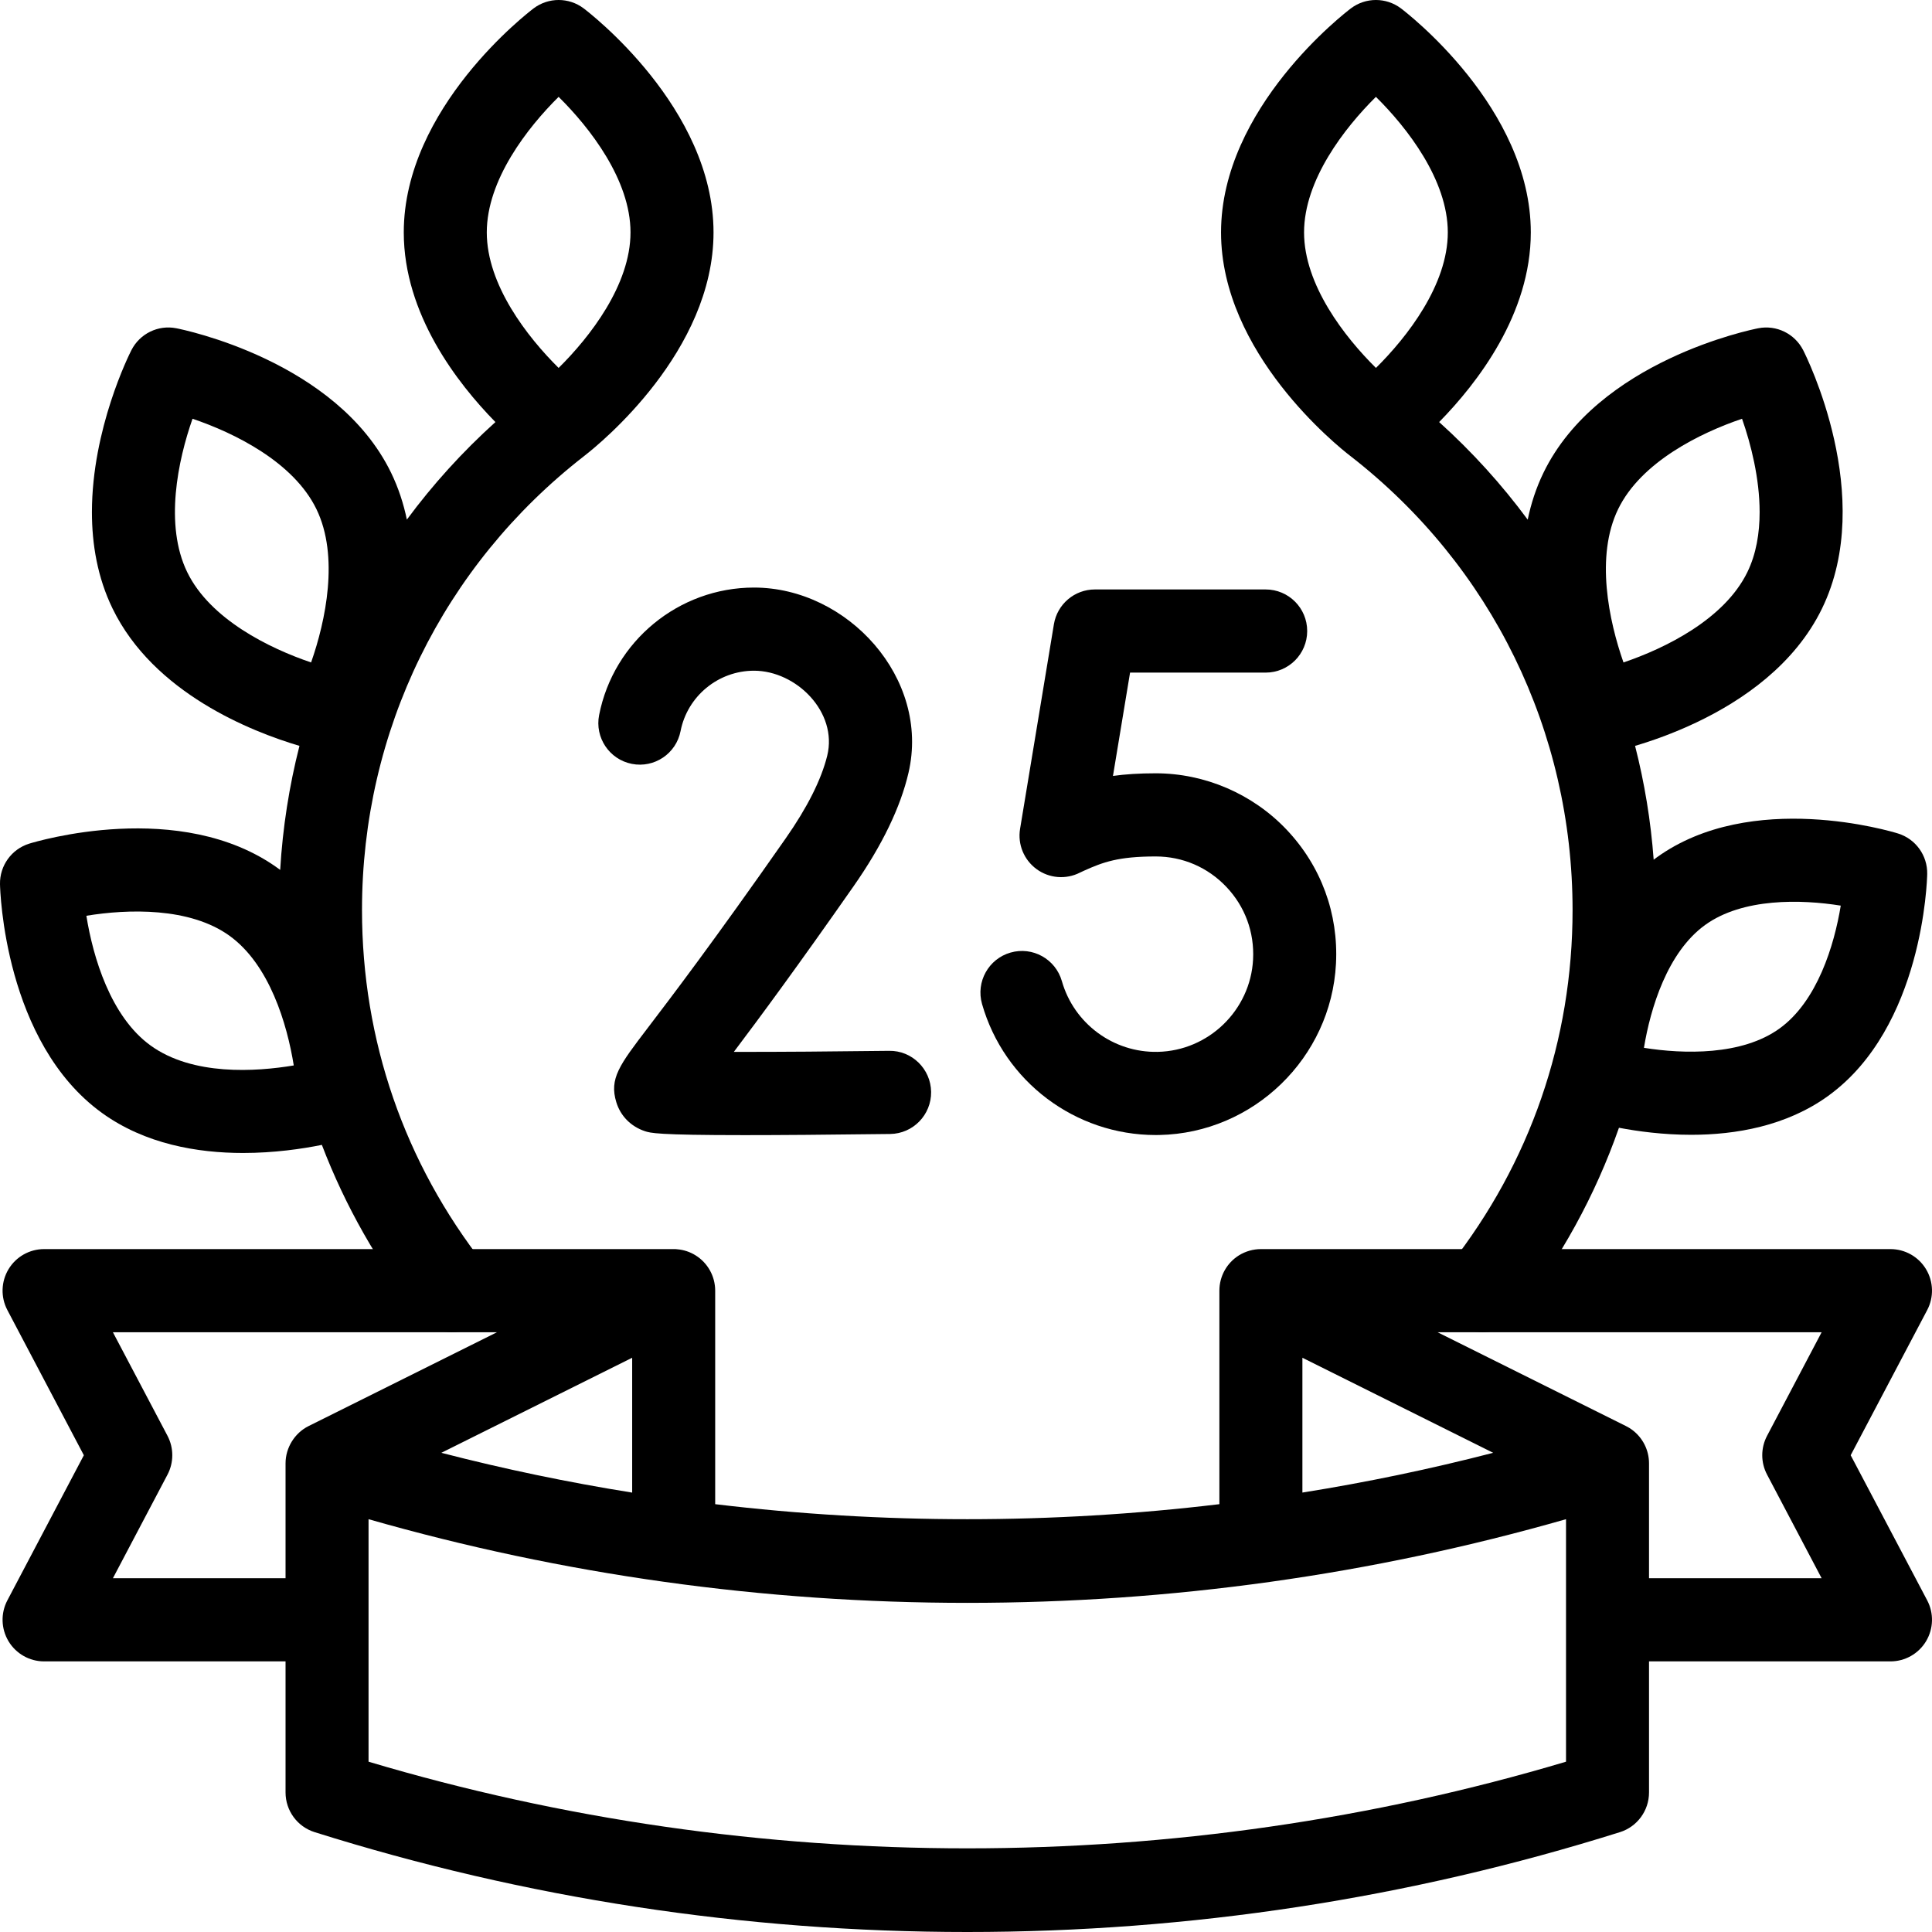 <svg viewBox="0 0 100 100" xmlns="http://www.w3.org/2000/svg">
	<path d="M59.819 58.749C55.657 58.749 51.977 55.983 50.83 51.966C50.504 50.823 51.164 49.632 52.305 49.305C53.446 48.978 54.635 49.639 54.962 50.782C55.59 52.984 57.629 54.491 59.922 54.444C62.554 54.391 64.723 52.289 64.859 49.66C64.932 48.256 64.442 46.923 63.478 45.907C62.514 44.89 61.214 44.33 59.817 44.33C57.888 44.33 57.095 44.623 56.105 45.069C55.989 45.121 55.917 45.157 55.898 45.166C55.176 45.534 54.305 45.465 53.652 44.985C52.998 44.506 52.666 43.7 52.799 42.9L54.55 32.31C54.722 31.271 55.619 30.51 56.67 30.51H65.511C66.698 30.51 67.66 31.473 67.66 32.662C67.66 33.85 66.698 34.814 65.511 34.814H58.492L57.607 40.162C58.25 40.073 58.97 40.026 59.817 40.026C62.367 40.026 64.837 41.09 66.595 42.944C68.377 44.824 69.285 47.288 69.15 49.883C68.898 54.755 64.882 58.649 60.009 58.747C59.945 58.748 59.882 58.749 59.819 58.749Z" fill="currentColor"/>
	<path d="M38.539 58.754C33.991 58.754 33.658 58.642 33.374 58.547C32.656 58.307 32.119 57.764 31.902 57.056C31.525 55.831 32.066 55.122 33.51 53.228C34.708 51.657 36.936 48.734 40.67 43.391C41.789 41.789 42.511 40.353 42.816 39.119C43.374 36.862 41.217 34.716 39.027 34.716C37.18 34.716 35.581 36.031 35.226 37.841C34.998 39.008 33.868 39.767 32.704 39.538C31.54 39.309 30.781 38.178 31.01 37.012C31.76 33.188 35.132 30.412 39.027 30.412C43.864 30.412 48.16 35.103 47.025 39.994C46.61 41.788 45.656 43.761 44.19 45.859C41.311 49.98 39.312 52.685 37.984 54.445C40.24 54.45 43.223 54.426 46.019 54.391C47.2 54.369 48.179 55.328 48.194 56.516C48.209 57.704 47.259 58.68 46.073 58.695C42.748 58.736 40.321 58.754 38.539 58.754Z" fill="currentColor"/>
	<path d="M30.207 0.431C29.442 -0.144 28.389 -0.144 27.623 0.431C27.35 0.639 20.899 5.575 20.899 12.029C20.899 16.25 23.657 19.821 25.643 21.846C23.934 23.387 22.401 25.079 21.059 26.895C20.889 26.073 20.625 25.256 20.241 24.465C17.416 18.663 9.459 17.056 9.123 16.99C8.182 16.806 7.237 17.27 6.801 18.125C6.688 18.346 4.758 22.198 4.758 26.508C4.758 28.165 5.043 29.888 5.827 31.5C7.955 35.875 13.002 37.864 15.5 38.606C14.969 40.689 14.631 42.837 14.502 45.026C14.467 44.999 14.432 44.974 14.397 44.948C9.338 41.294 1.829 43.569 1.512 43.667C0.598 43.95 -0.019 44.807 0 45.766C0.008 46.099 0.223 53.953 5.282 57.608C7.514 59.22 10.223 59.678 12.582 59.678C14.196 59.678 15.643 59.464 16.66 59.259C17.867 62.418 19.557 65.402 21.705 68.135C22.129 68.675 22.758 68.957 23.395 68.957C23.86 68.957 24.328 68.806 24.721 68.495C25.655 67.761 25.815 66.407 25.08 65.474C20.93 60.192 18.737 53.84 18.737 47.1C18.737 37.851 22.926 29.286 30.233 23.606C30.244 23.595 30.262 23.583 30.284 23.565C31.071 22.953 36.932 18.181 36.932 12.029C36.932 5.575 30.481 0.639 30.207 0.431ZM9.69 29.614C8.5 27.171 9.211 23.822 9.965 21.675C12.12 22.403 15.19 23.908 16.377 26.349C17.565 28.793 16.856 32.142 16.102 34.288C13.948 33.56 10.877 32.056 9.69 29.614ZM7.795 54.116C5.727 52.623 4.813 49.544 4.471 47.4C6.612 47.049 9.817 46.946 11.883 48.438C13.95 49.931 14.862 53.005 15.205 55.147C13.237 55.475 9.973 55.691 7.795 54.116ZM28.914 19.044C27.297 17.444 25.196 14.746 25.196 12.029C25.196 9.311 27.299 6.612 28.914 5.013C30.534 6.613 32.635 9.313 32.635 12.029C32.635 14.746 30.532 17.446 28.914 19.044Z" fill="currentColor"/>
	<path d="M98.24 43.141C97.933 43.045 90.652 40.838 85.742 44.387C85.691 44.422 85.642 44.459 85.594 44.498C85.445 42.491 85.121 40.521 84.631 38.606C85.473 38.357 86.603 37.966 87.814 37.389C90.199 36.254 92.894 34.401 94.306 31.5C97.129 25.698 93.488 18.43 93.332 18.125C92.896 17.27 91.949 16.808 91.01 16.99C90.672 17.056 82.715 18.663 79.892 24.465C79.508 25.256 79.244 26.073 79.074 26.897C77.732 25.079 76.199 23.387 74.49 21.846C76.477 19.821 79.234 16.25 79.234 12.029C79.234 5.575 72.783 0.639 72.51 0.431C71.744 -0.144 70.689 -0.144 69.926 0.431C69.65 0.639 63.201 5.575 63.201 12.029C63.201 18.283 69.256 23.109 69.883 23.593C69.902 23.608 69.918 23.62 69.926 23.626C77.215 29.305 81.394 37.862 81.396 47.1C81.396 53.84 79.201 60.192 75.051 65.474C74.316 66.407 74.478 67.761 75.41 68.495C75.805 68.806 76.273 68.957 76.738 68.957C77.373 68.957 78.004 68.675 78.428 68.137C80.775 65.15 82.576 61.863 83.797 58.373C84.767 58.557 86.082 58.737 87.537 58.737C89.826 58.737 92.457 58.291 94.625 56.725V56.724C99.537 53.177 99.746 45.56 99.752 45.238C99.771 44.279 99.154 43.424 98.24 43.141ZM83.756 26.349C84.943 23.908 88.016 22.403 90.168 21.675C90.631 22.996 91.078 24.768 91.078 26.506C91.078 27.595 90.902 28.673 90.443 29.614C89.254 32.056 86.183 33.56 84.031 34.288C83.277 32.14 82.566 28.793 83.756 26.349ZM67.498 12.029C67.498 9.311 69.602 6.612 71.217 5.013C72.836 6.613 74.938 9.313 74.938 12.029C74.938 14.746 72.834 17.446 71.219 19.044C69.6 17.444 67.498 14.746 67.498 12.029ZM94.299 50.297C93.793 51.453 93.086 52.529 92.111 53.233C90.16 54.644 87.141 54.562 85.09 54.235C85.428 52.183 86.305 49.287 88.256 47.877C90.207 46.468 93.226 46.548 95.277 46.875C95.109 47.902 94.805 49.139 94.299 50.297Z" fill="currentColor"/>
	<path d="M95.791 75.323L99.752 67.808C100.103 67.141 100.08 66.339 99.691 65.693C99.303 65.048 98.605 64.653 97.851 64.653H65.264C64.867 64.653 64.469 64.766 64.131 64.975C63.5 65.367 63.115 66.059 63.115 66.805V77.856C54.461 78.893 45.674 78.893 37.018 77.856V66.805C37.018 66.059 36.633 65.367 36 64.975C35.707 64.793 35.381 64.688 35.049 64.662C34.993 64.648 34.927 64.653 34.869 64.653H2.282C1.528 64.653 0.831 65.048 0.442 65.693C0.053 66.339 0.03 67.141 0.381 67.808L4.34 75.323L0.381 82.835C0.03 83.502 0.053 84.304 0.442 84.952C0.831 85.597 1.528 85.993 2.282 85.993H14.78V92.777C14.78 93.718 15.389 94.55 16.284 94.831C27.182 98.261 38.549 100 50.067 100C61.584 100 72.949 98.261 83.85 94.831C84.744 94.55 85.353 93.718 85.353 92.777V85.993H97.851C98.605 85.993 99.303 85.597 99.691 84.952C100.08 84.304 100.103 83.502 99.752 82.835L95.791 75.323ZM67.412 70.277L77.287 75.197C74.031 76.039 70.734 76.725 67.412 77.255V70.277ZM5.844 81.689L8.67 76.326C9 75.698 9 74.947 8.67 74.317L5.844 68.957H25.723C20.994 71.312 15.973 73.812 15.971 73.814C15.252 74.172 14.78 74.933 14.78 75.741V81.689H5.844ZM32.721 70.277V77.257C29.397 76.725 26.1 76.039 22.844 75.197L32.721 70.277ZM81.057 91.185C61.008 97.165 39.125 97.165 19.076 91.185V78.633C29.117 81.508 39.528 82.964 50.067 82.964C60.606 82.964 71.014 81.508 81.057 78.633V91.185ZM91.463 76.326L94.287 81.689H85.353V75.741C85.353 75.056 85.027 74.413 84.477 74.006C84.389 73.941 84.285 73.875 84.183 73.826C84.176 73.822 84.17 73.818 84.162 73.814L74.408 68.957H94.287L91.463 74.317C91.131 74.947 91.131 75.698 91.463 76.326Z" fill="currentColor"/>
</svg>
